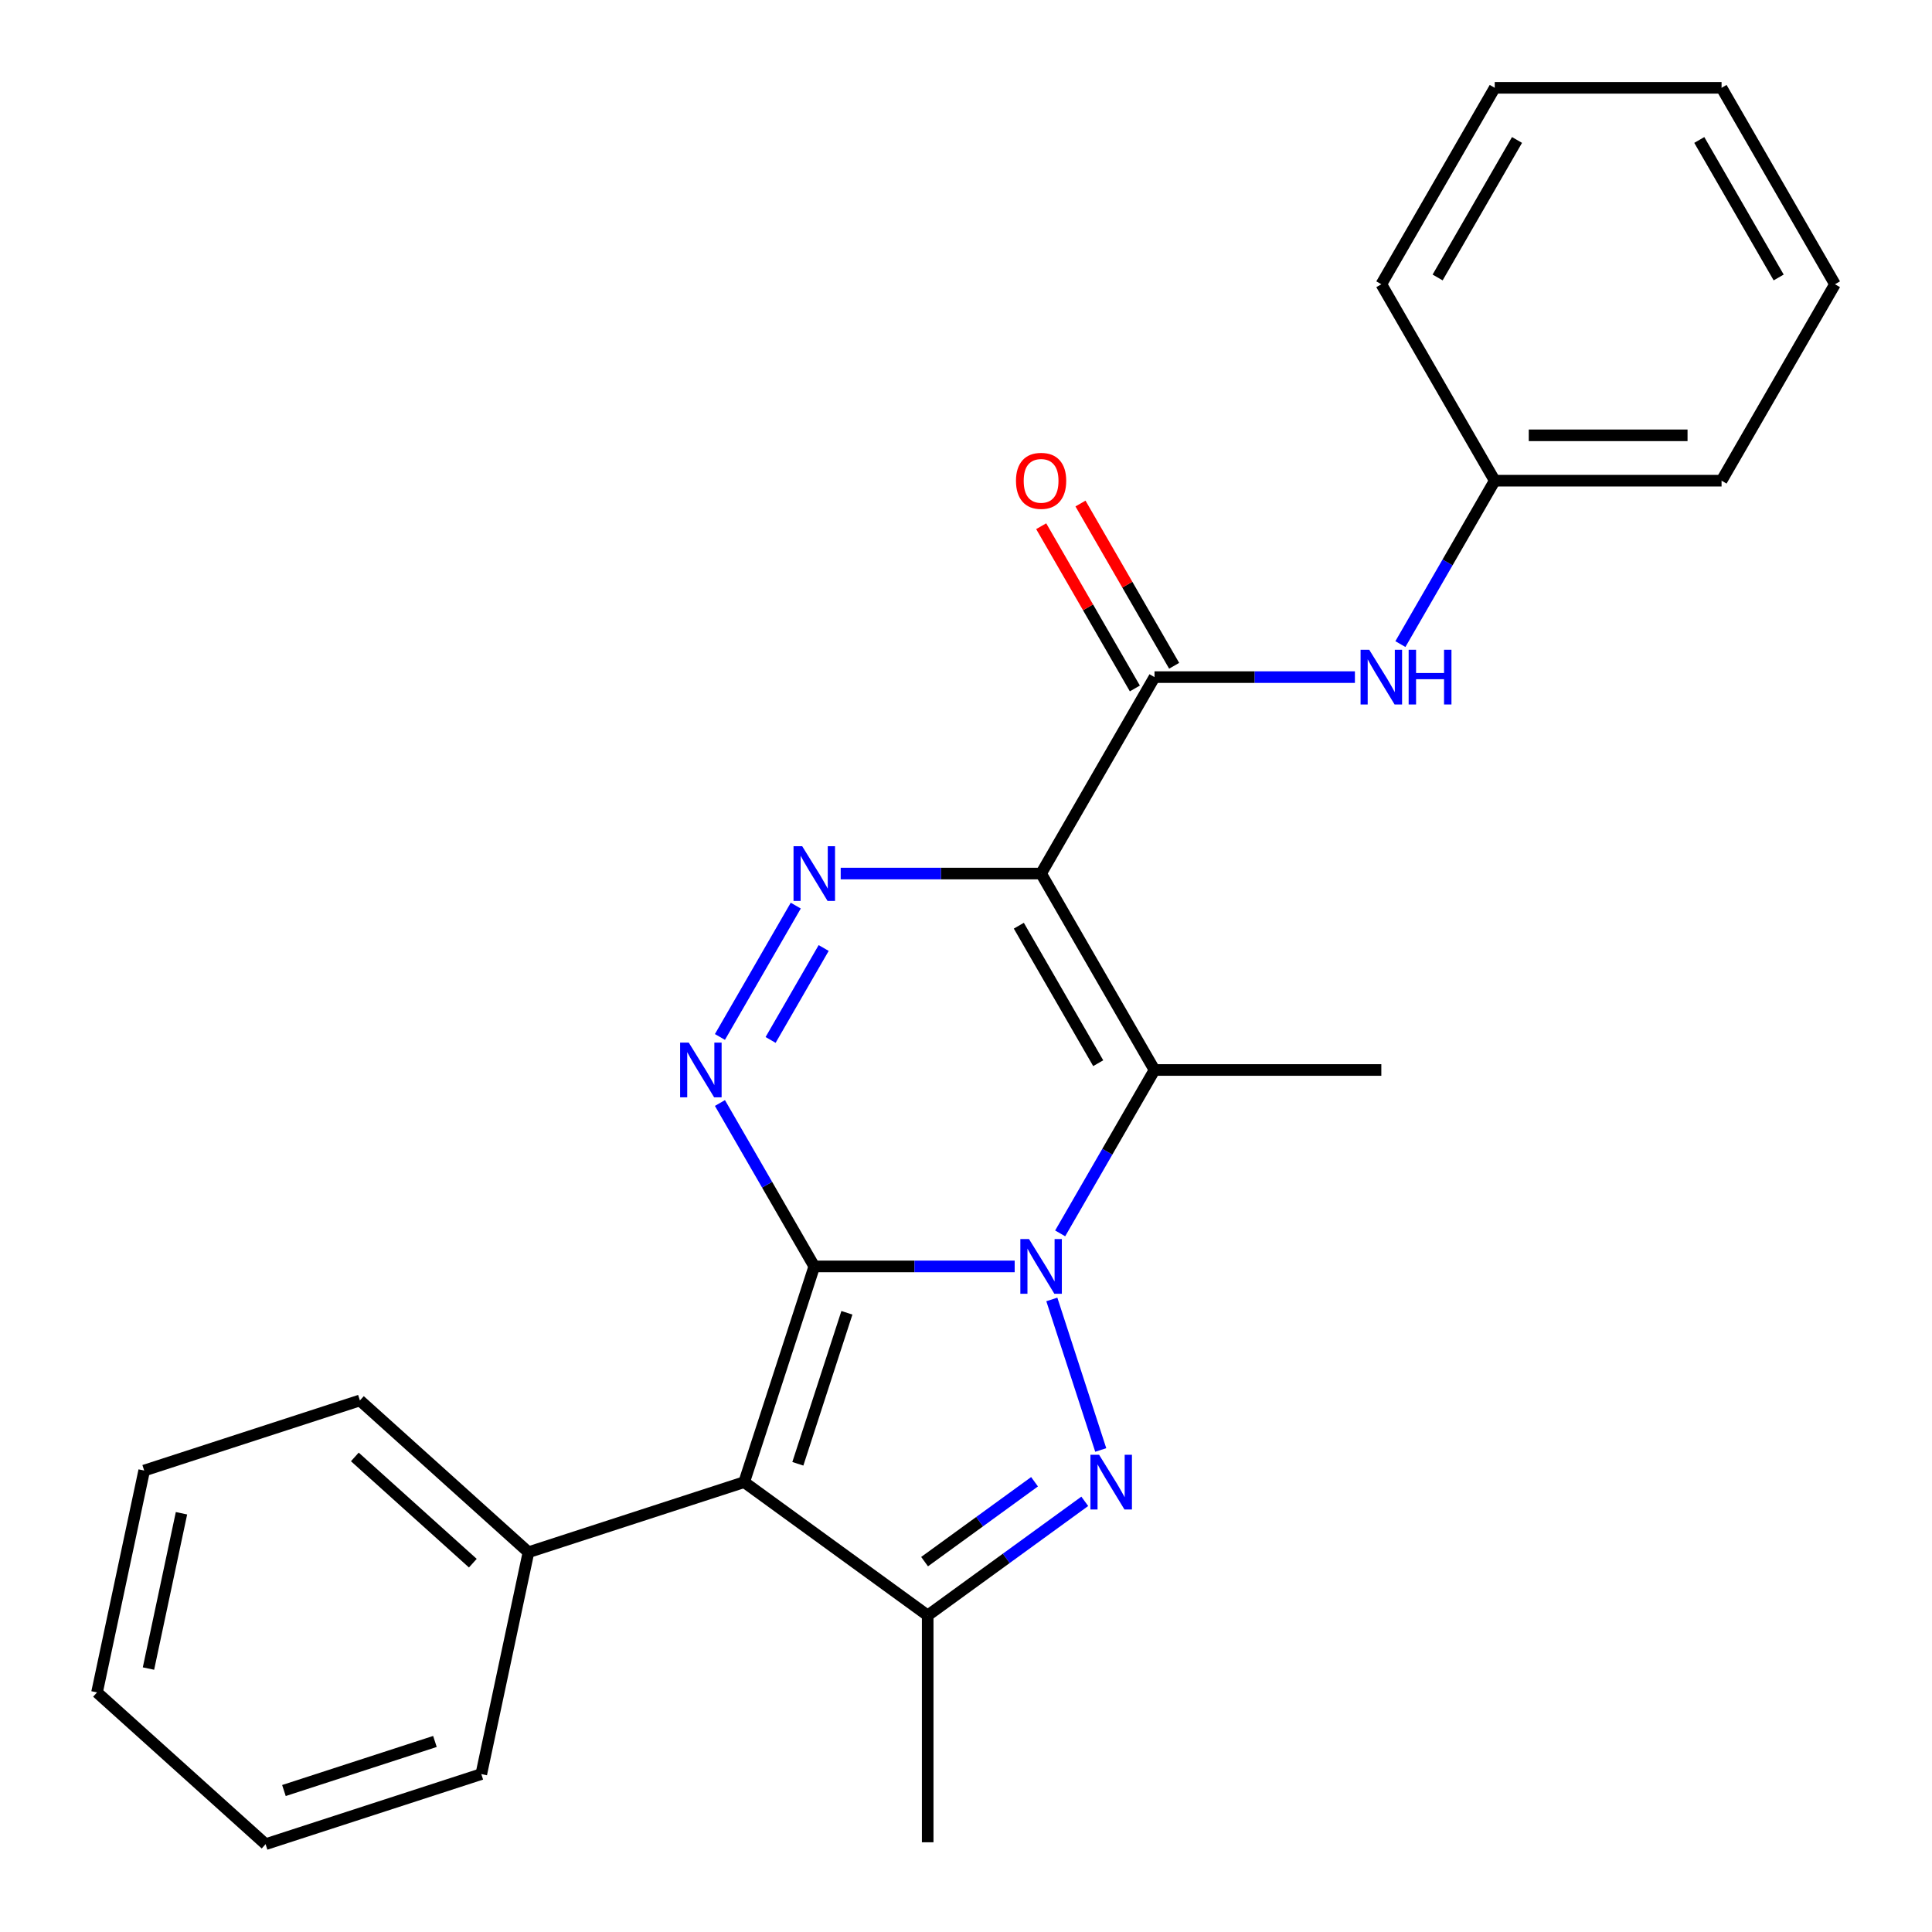 <?xml version='1.0' encoding='iso-8859-1'?>
<svg version='1.1' baseProfile='full'
              xmlns='http://www.w3.org/2000/svg'
                      xmlns:rdkit='http://www.rdkit.org/xml'
                      xmlns:xlink='http://www.w3.org/1999/xlink'
                  xml:space='preserve'
width='1000px' height='1000px' viewBox='0 0 1000 1000'>
<!-- END OF HEADER -->
<rect style='opacity:1.0;fill:#FFFFFF;stroke:none' width='1000' height='1000' x='0' y='0'> </rect>
<path class='bond-0' d='M 421.469,655.494 L 473.332,655.494' style='fill:none;fill-rule:evenodd;stroke:#000000;stroke-width:6px;stroke-linecap:butt;stroke-linejoin:miter;stroke-opacity:1' />
<path class='bond-0' d='M 473.332,655.494 L 525.196,655.494' style='fill:none;fill-rule:evenodd;stroke:#0000FF;stroke-width:6px;stroke-linecap:butt;stroke-linejoin:miter;stroke-opacity:1' />
<path class='bond-2' d='M 421.469,655.494 L 385.19,767.15' style='fill:none;fill-rule:evenodd;stroke:#000000;stroke-width:6px;stroke-linecap:butt;stroke-linejoin:miter;stroke-opacity:1' />
<path class='bond-2' d='M 438.358,679.498 L 412.963,757.658' style='fill:none;fill-rule:evenodd;stroke:#000000;stroke-width:6px;stroke-linecap:butt;stroke-linejoin:miter;stroke-opacity:1' />
<path class='bond-5' d='M 421.469,655.494 L 397.053,613.205' style='fill:none;fill-rule:evenodd;stroke:#000000;stroke-width:6px;stroke-linecap:butt;stroke-linejoin:miter;stroke-opacity:1' />
<path class='bond-5' d='M 397.053,613.205 L 372.638,570.916' style='fill:none;fill-rule:evenodd;stroke:#0000FF;stroke-width:6px;stroke-linecap:butt;stroke-linejoin:miter;stroke-opacity:1' />
<path class='bond-3' d='M 544.426,672.589 L 569.742,750.505' style='fill:none;fill-rule:evenodd;stroke:#0000FF;stroke-width:6px;stroke-linecap:butt;stroke-linejoin:miter;stroke-opacity:1' />
<path class='bond-4' d='M 548.741,638.399 L 573.157,596.11' style='fill:none;fill-rule:evenodd;stroke:#0000FF;stroke-width:6px;stroke-linecap:butt;stroke-linejoin:miter;stroke-opacity:1' />
<path class='bond-4' d='M 573.157,596.11 L 597.572,553.821' style='fill:none;fill-rule:evenodd;stroke:#000000;stroke-width:6px;stroke-linecap:butt;stroke-linejoin:miter;stroke-opacity:1' />
<path class='bond-1' d='M 538.871,452.148 L 487.008,452.148' style='fill:none;fill-rule:evenodd;stroke:#000000;stroke-width:6px;stroke-linecap:butt;stroke-linejoin:miter;stroke-opacity:1' />
<path class='bond-1' d='M 487.008,452.148 L 435.144,452.148' style='fill:none;fill-rule:evenodd;stroke:#0000FF;stroke-width:6px;stroke-linecap:butt;stroke-linejoin:miter;stroke-opacity:1' />
<path class='bond-8' d='M 538.871,452.148 L 597.572,350.474' style='fill:none;fill-rule:evenodd;stroke:#000000;stroke-width:6px;stroke-linecap:butt;stroke-linejoin:miter;stroke-opacity:1' />
<path class='bond-26' d='M 538.871,452.148 L 597.572,553.821' style='fill:none;fill-rule:evenodd;stroke:#000000;stroke-width:6px;stroke-linecap:butt;stroke-linejoin:miter;stroke-opacity:1' />
<path class='bond-26' d='M 527.342,479.139 L 568.432,550.31' style='fill:none;fill-rule:evenodd;stroke:#000000;stroke-width:6px;stroke-linecap:butt;stroke-linejoin:miter;stroke-opacity:1' />
<path class='bond-7' d='M 385.19,767.15 L 480.17,836.158' style='fill:none;fill-rule:evenodd;stroke:#000000;stroke-width:6px;stroke-linecap:butt;stroke-linejoin:miter;stroke-opacity:1' />
<path class='bond-10' d='M 385.19,767.15 L 273.534,803.43' style='fill:none;fill-rule:evenodd;stroke:#000000;stroke-width:6px;stroke-linecap:butt;stroke-linejoin:miter;stroke-opacity:1' />
<path class='bond-25' d='M 561.475,777.086 L 520.823,806.622' style='fill:none;fill-rule:evenodd;stroke:#0000FF;stroke-width:6px;stroke-linecap:butt;stroke-linejoin:miter;stroke-opacity:1' />
<path class='bond-25' d='M 520.823,806.622 L 480.17,836.158' style='fill:none;fill-rule:evenodd;stroke:#000000;stroke-width:6px;stroke-linecap:butt;stroke-linejoin:miter;stroke-opacity:1' />
<path class='bond-25' d='M 535.478,766.95 L 507.021,787.626' style='fill:none;fill-rule:evenodd;stroke:#0000FF;stroke-width:6px;stroke-linecap:butt;stroke-linejoin:miter;stroke-opacity:1' />
<path class='bond-25' d='M 507.021,787.626 L 478.564,808.301' style='fill:none;fill-rule:evenodd;stroke:#000000;stroke-width:6px;stroke-linecap:butt;stroke-linejoin:miter;stroke-opacity:1' />
<path class='bond-12' d='M 597.572,553.821 L 714.974,553.821' style='fill:none;fill-rule:evenodd;stroke:#000000;stroke-width:6px;stroke-linecap:butt;stroke-linejoin:miter;stroke-opacity:1' />
<path class='bond-6' d='M 372.638,536.726 L 411.884,468.749' style='fill:none;fill-rule:evenodd;stroke:#0000FF;stroke-width:6px;stroke-linecap:butt;stroke-linejoin:miter;stroke-opacity:1' />
<path class='bond-6' d='M 398.859,538.27 L 426.332,490.686' style='fill:none;fill-rule:evenodd;stroke:#0000FF;stroke-width:6px;stroke-linecap:butt;stroke-linejoin:miter;stroke-opacity:1' />
<path class='bond-14' d='M 480.17,836.158 L 480.17,953.56' style='fill:none;fill-rule:evenodd;stroke:#000000;stroke-width:6px;stroke-linecap:butt;stroke-linejoin:miter;stroke-opacity:1' />
<path class='bond-9' d='M 597.572,350.474 L 649.436,350.474' style='fill:none;fill-rule:evenodd;stroke:#000000;stroke-width:6px;stroke-linecap:butt;stroke-linejoin:miter;stroke-opacity:1' />
<path class='bond-9' d='M 649.436,350.474 L 701.299,350.474' style='fill:none;fill-rule:evenodd;stroke:#0000FF;stroke-width:6px;stroke-linecap:butt;stroke-linejoin:miter;stroke-opacity:1' />
<path class='bond-11' d='M 607.739,344.604 L 583.497,302.615' style='fill:none;fill-rule:evenodd;stroke:#000000;stroke-width:6px;stroke-linecap:butt;stroke-linejoin:miter;stroke-opacity:1' />
<path class='bond-11' d='M 583.497,302.615 L 559.255,260.626' style='fill:none;fill-rule:evenodd;stroke:#FF0000;stroke-width:6px;stroke-linecap:butt;stroke-linejoin:miter;stroke-opacity:1' />
<path class='bond-11' d='M 587.405,356.344 L 563.162,314.355' style='fill:none;fill-rule:evenodd;stroke:#000000;stroke-width:6px;stroke-linecap:butt;stroke-linejoin:miter;stroke-opacity:1' />
<path class='bond-11' d='M 563.162,314.355 L 538.92,272.366' style='fill:none;fill-rule:evenodd;stroke:#FF0000;stroke-width:6px;stroke-linecap:butt;stroke-linejoin:miter;stroke-opacity:1' />
<path class='bond-13' d='M 724.844,333.379 L 749.26,291.09' style='fill:none;fill-rule:evenodd;stroke:#0000FF;stroke-width:6px;stroke-linecap:butt;stroke-linejoin:miter;stroke-opacity:1' />
<path class='bond-13' d='M 749.26,291.09 L 773.675,248.801' style='fill:none;fill-rule:evenodd;stroke:#000000;stroke-width:6px;stroke-linecap:butt;stroke-linejoin:miter;stroke-opacity:1' />
<path class='bond-15' d='M 273.534,803.43 L 186.287,724.872' style='fill:none;fill-rule:evenodd;stroke:#000000;stroke-width:6px;stroke-linecap:butt;stroke-linejoin:miter;stroke-opacity:1' />
<path class='bond-15' d='M 244.735,809.095 L 183.662,754.105' style='fill:none;fill-rule:evenodd;stroke:#000000;stroke-width:6px;stroke-linecap:butt;stroke-linejoin:miter;stroke-opacity:1' />
<path class='bond-16' d='M 273.534,803.43 L 249.124,918.266' style='fill:none;fill-rule:evenodd;stroke:#000000;stroke-width:6px;stroke-linecap:butt;stroke-linejoin:miter;stroke-opacity:1' />
<path class='bond-17' d='M 773.675,248.801 L 891.078,248.801' style='fill:none;fill-rule:evenodd;stroke:#000000;stroke-width:6px;stroke-linecap:butt;stroke-linejoin:miter;stroke-opacity:1' />
<path class='bond-17' d='M 791.286,225.321 L 873.467,225.321' style='fill:none;fill-rule:evenodd;stroke:#000000;stroke-width:6px;stroke-linecap:butt;stroke-linejoin:miter;stroke-opacity:1' />
<path class='bond-18' d='M 773.675,248.801 L 714.974,147.128' style='fill:none;fill-rule:evenodd;stroke:#000000;stroke-width:6px;stroke-linecap:butt;stroke-linejoin:miter;stroke-opacity:1' />
<path class='bond-20' d='M 186.287,724.872 L 74.631,761.151' style='fill:none;fill-rule:evenodd;stroke:#000000;stroke-width:6px;stroke-linecap:butt;stroke-linejoin:miter;stroke-opacity:1' />
<path class='bond-19' d='M 249.124,918.266 L 137.468,954.545' style='fill:none;fill-rule:evenodd;stroke:#000000;stroke-width:6px;stroke-linecap:butt;stroke-linejoin:miter;stroke-opacity:1' />
<path class='bond-19' d='M 225.12,901.377 L 146.961,926.772' style='fill:none;fill-rule:evenodd;stroke:#000000;stroke-width:6px;stroke-linecap:butt;stroke-linejoin:miter;stroke-opacity:1' />
<path class='bond-22' d='M 891.078,248.801 L 949.779,147.128' style='fill:none;fill-rule:evenodd;stroke:#000000;stroke-width:6px;stroke-linecap:butt;stroke-linejoin:miter;stroke-opacity:1' />
<path class='bond-21' d='M 714.974,147.128 L 773.675,45.455' style='fill:none;fill-rule:evenodd;stroke:#000000;stroke-width:6px;stroke-linecap:butt;stroke-linejoin:miter;stroke-opacity:1' />
<path class='bond-21' d='M 744.114,143.617 L 785.205,72.446' style='fill:none;fill-rule:evenodd;stroke:#000000;stroke-width:6px;stroke-linecap:butt;stroke-linejoin:miter;stroke-opacity:1' />
<path class='bond-23' d='M 137.468,954.545 L 50.221,875.988' style='fill:none;fill-rule:evenodd;stroke:#000000;stroke-width:6px;stroke-linecap:butt;stroke-linejoin:miter;stroke-opacity:1' />
<path class='bond-27' d='M 74.631,761.151 L 50.221,875.988' style='fill:none;fill-rule:evenodd;stroke:#000000;stroke-width:6px;stroke-linecap:butt;stroke-linejoin:miter;stroke-opacity:1' />
<path class='bond-27' d='M 93.936,783.259 L 76.85,863.644' style='fill:none;fill-rule:evenodd;stroke:#000000;stroke-width:6px;stroke-linecap:butt;stroke-linejoin:miter;stroke-opacity:1' />
<path class='bond-24' d='M 773.675,45.455 L 891.078,45.455' style='fill:none;fill-rule:evenodd;stroke:#000000;stroke-width:6px;stroke-linecap:butt;stroke-linejoin:miter;stroke-opacity:1' />
<path class='bond-28' d='M 949.779,147.128 L 891.078,45.455' style='fill:none;fill-rule:evenodd;stroke:#000000;stroke-width:6px;stroke-linecap:butt;stroke-linejoin:miter;stroke-opacity:1' />
<path class='bond-28' d='M 920.639,143.617 L 879.548,72.446' style='fill:none;fill-rule:evenodd;stroke:#000000;stroke-width:6px;stroke-linecap:butt;stroke-linejoin:miter;stroke-opacity:1' />
<path  class='atom-1' d='M 532.611 641.334
L 541.891 656.334
Q 542.811 657.814, 544.291 660.494
Q 545.771 663.174, 545.851 663.334
L 545.851 641.334
L 549.611 641.334
L 549.611 669.654
L 545.731 669.654
L 535.771 653.254
Q 534.611 651.334, 533.371 649.134
Q 532.171 646.934, 531.811 646.254
L 531.811 669.654
L 528.131 669.654
L 528.131 641.334
L 532.611 641.334
' fill='#0000FF'/>
<path  class='atom-4' d='M 568.89 752.99
L 578.17 767.99
Q 579.09 769.47, 580.57 772.15
Q 582.05 774.83, 582.13 774.99
L 582.13 752.99
L 585.89 752.99
L 585.89 781.31
L 582.01 781.31
L 572.05 764.91
Q 570.89 762.99, 569.65 760.79
Q 568.45 758.59, 568.09 757.91
L 568.09 781.31
L 564.41 781.31
L 564.41 752.99
L 568.89 752.99
' fill='#0000FF'/>
<path  class='atom-6' d='M 356.508 539.661
L 365.788 554.661
Q 366.708 556.141, 368.188 558.821
Q 369.668 561.501, 369.748 561.661
L 369.748 539.661
L 373.508 539.661
L 373.508 567.981
L 369.628 567.981
L 359.668 551.581
Q 358.508 549.661, 357.268 547.461
Q 356.068 545.261, 355.708 544.581
L 355.708 567.981
L 352.028 567.981
L 352.028 539.661
L 356.508 539.661
' fill='#0000FF'/>
<path  class='atom-7' d='M 415.209 437.988
L 424.489 452.988
Q 425.409 454.468, 426.889 457.148
Q 428.369 459.828, 428.449 459.988
L 428.449 437.988
L 432.209 437.988
L 432.209 466.308
L 428.329 466.308
L 418.369 449.908
Q 417.209 447.988, 415.969 445.788
Q 414.769 443.588, 414.409 442.908
L 414.409 466.308
L 410.729 466.308
L 410.729 437.988
L 415.209 437.988
' fill='#0000FF'/>
<path  class='atom-10' d='M 708.714 336.314
L 717.994 351.314
Q 718.914 352.794, 720.394 355.474
Q 721.874 358.154, 721.954 358.314
L 721.954 336.314
L 725.714 336.314
L 725.714 364.634
L 721.834 364.634
L 711.874 348.234
Q 710.714 346.314, 709.474 344.114
Q 708.274 341.914, 707.914 341.234
L 707.914 364.634
L 704.234 364.634
L 704.234 336.314
L 708.714 336.314
' fill='#0000FF'/>
<path  class='atom-10' d='M 729.114 336.314
L 732.954 336.314
L 732.954 348.354
L 747.434 348.354
L 747.434 336.314
L 751.274 336.314
L 751.274 364.634
L 747.434 364.634
L 747.434 351.554
L 732.954 351.554
L 732.954 364.634
L 729.114 364.634
L 729.114 336.314
' fill='#0000FF'/>
<path  class='atom-12' d='M 525.871 248.881
Q 525.871 242.081, 529.231 238.281
Q 532.591 234.481, 538.871 234.481
Q 545.151 234.481, 548.511 238.281
Q 551.871 242.081, 551.871 248.881
Q 551.871 255.761, 548.471 259.681
Q 545.071 263.561, 538.871 263.561
Q 532.631 263.561, 529.231 259.681
Q 525.871 255.801, 525.871 248.881
M 538.871 260.361
Q 543.191 260.361, 545.511 257.481
Q 547.871 254.561, 547.871 248.881
Q 547.871 243.321, 545.511 240.521
Q 543.191 237.681, 538.871 237.681
Q 534.551 237.681, 532.191 240.481
Q 529.871 243.281, 529.871 248.881
Q 529.871 254.601, 532.191 257.481
Q 534.551 260.361, 538.871 260.361
' fill='#FF0000'/>
</svg>

